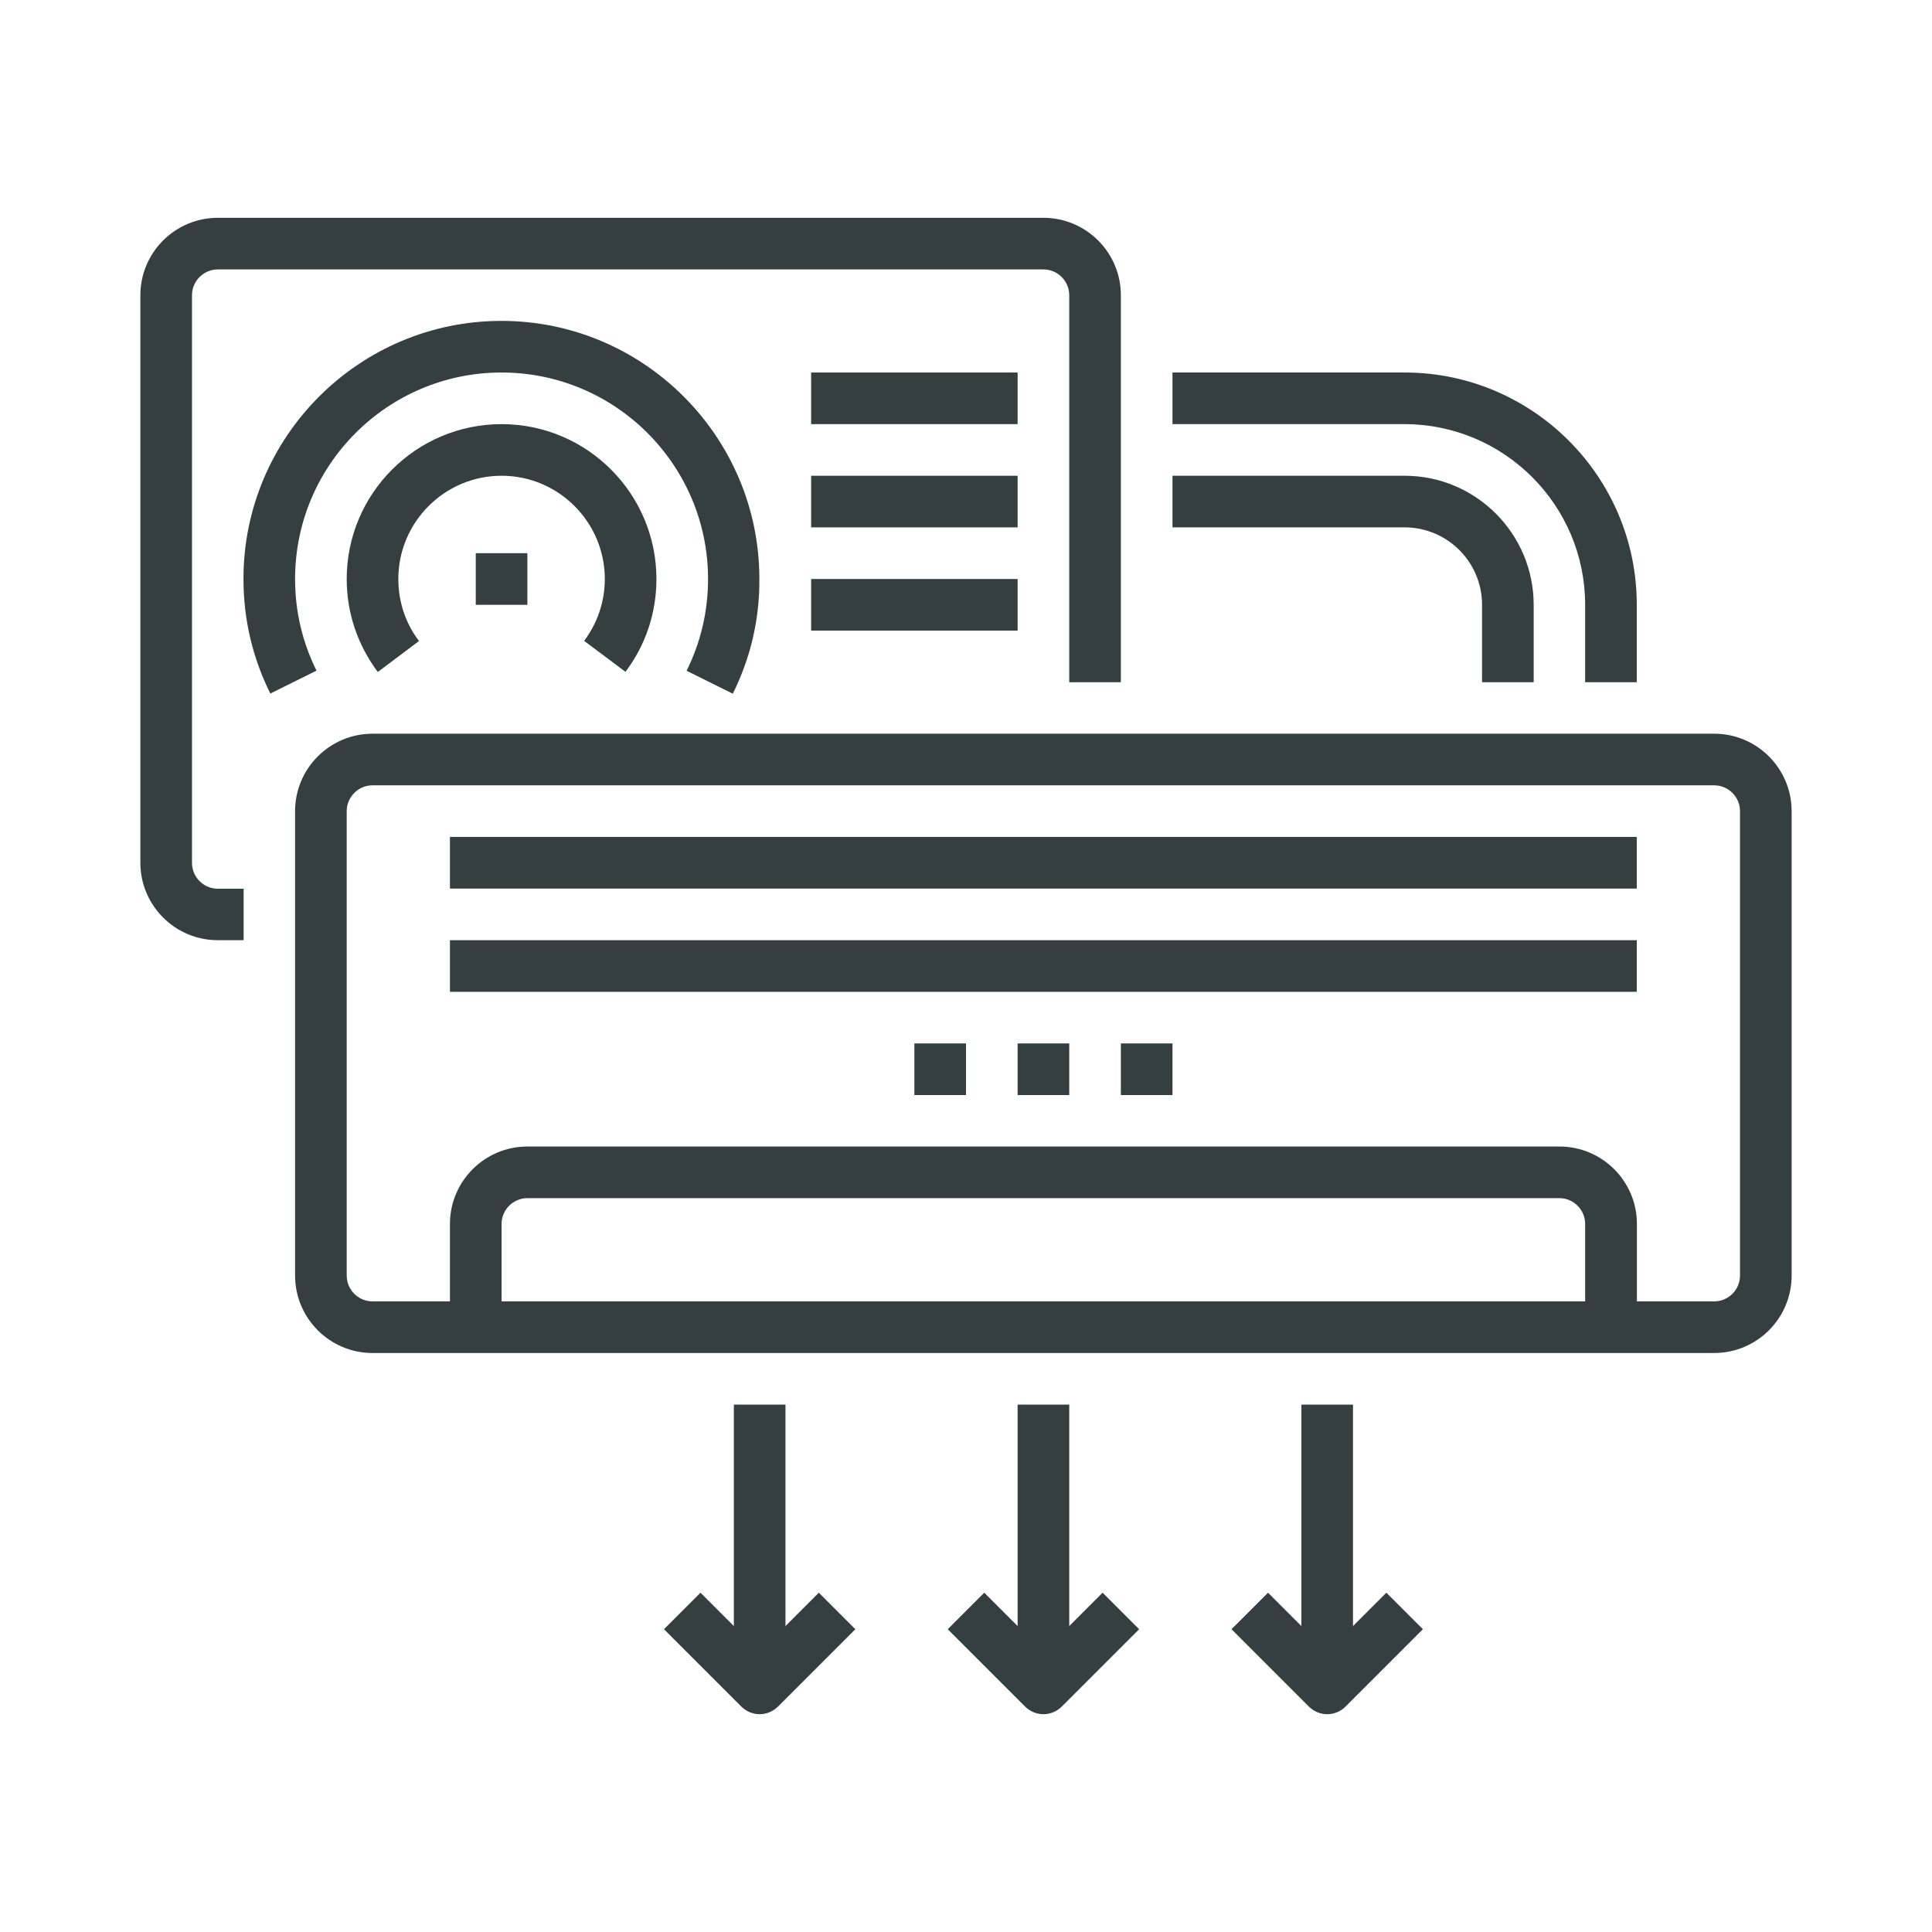 <?xml version="1.0" encoding="utf-8"?>
<!-- Generator: Adobe Illustrator 23.0.3, SVG Export Plug-In . SVG Version: 6.00 Build 0)  -->
<svg version="1.1" id="Capa_1" xmlns="http://www.w3.org/2000/svg" xmlns:xlink="http://www.w3.org/1999/xlink" x="0px" y="0px"
	 viewBox="0 0 1280 1280" style="enable-background:new 0 0 1280 1280;" xml:space="preserve">
<style type="text/css">
	.st0{fill:#363F40;}
</style>
<path class="st0" d="M447.3,1156c-0.4,0-0.8,0-1.2,0H435l11.2,0H447.3z"/>
<g>
	<g>
		<g>
			<path class="st0" d="M1016.1,452h-34.2v-51.3c0-28.3-23-51.3-51.3-51.3H776.8v-34.2h153.8c47.1,0,85.5,38.3,85.5,85.5V452z"/>
			<path class="st0" d="M1084.4,452h-34.2v-51.3c0-66-53.7-119.7-119.7-119.7H776.8v-34.2h153.8c84.8,0,153.8,69,153.8,153.8V452z"
				/>
			<g>
				<path class="st0" d="M161.4,622.9h-17.1c-28.3,0-51.3-23-51.3-51.3V195.6c0-28.3,23-51.3,51.3-51.3h547
					c28.3,0,51.3,23,51.3,51.3V452h-34.2V195.6c0-9.4-7.7-17.1-17.1-17.1h-547c-9.4,0-17.1,7.7-17.1,17.1v376.1
					c0,9.4,7.7,17.1,17.1,17.1h17.1V622.9z"/>
				<path class="st0" d="M485.5,459.6l-30.6-15.2c9.4-19,14.2-39.4,14.2-60.8c0-75.4-61.3-136.8-136.8-136.8
					s-136.8,61.3-136.8,136.8c0,21.4,4.8,41.8,14.2,60.7l-30.6,15.2c-11.8-23.7-17.8-49.3-17.8-76c0-94.2,76.7-170.9,170.9-170.9
					s170.9,76.7,170.9,170.9C503.3,410.3,497.3,435.8,485.5,459.6z"/>
				<rect x="537.4" y="383.6" class="st0" width="136.8" height="34.2"/>
				<rect x="537.4" y="315.2" class="st0" width="136.8" height="34.2"/>
				<rect x="537.4" y="246.8" class="st0" width="136.8" height="34.2"/>
				<path class="st0" d="M250.3,445.2c-13.4-17.9-20.6-39.2-20.6-61.6c0-56.6,46-102.6,102.6-102.6s102.6,46,102.6,102.6
					c0,22.4-7.1,43.7-20.5,61.5L387,424.6c8.9-11.9,13.7-26.1,13.7-41c0-37.7-30.7-68.4-68.4-68.4s-68.4,30.7-68.4,68.4
					c0,15,4.7,29.2,13.7,41.1L250.3,445.2z"/>
				<rect x="315.2" y="366.5" class="st0" width="34.2" height="34.2"/>
			</g>
			<path class="st0" d="M1084.4,879.3h-34.2v-68.4c0-9.4-7.7-17.1-17.1-17.1H349.4c-9.4,0-17.1,7.7-17.1,17.1v68.4h-34.2v-68.4
				c0-28.3,23-51.3,51.3-51.3h683.8c28.3,0,51.3,23,51.3,51.3V879.3z"/>
			<path class="st0" d="M1135.7,896.4H246.8c-28.3,0-51.3-23-51.3-51.3V537.4c0-28.3,23-51.3,51.3-51.3h888.9
				c28.3,0,51.3,23,51.3,51.3v307.7C1187,873.4,1164,896.4,1135.7,896.4z M246.8,520.3c-9.4,0-17.1,7.7-17.1,17.1v307.7
				c0,9.4,7.7,17.1,17.1,17.1h888.9c9.4,0,17.1-7.7,17.1-17.1V537.4c0-9.4-7.7-17.1-17.1-17.1H246.8z"/>
			<rect x="298.1" y="554.5" class="st0" width="786.3" height="34.2"/>
			<rect x="298.1" y="622.9" class="st0" width="786.3" height="34.2"/>
			<rect x="674.2" y="691.3" class="st0" width="34.2" height="34.2"/>
			<rect x="605.8" y="691.3" class="st0" width="34.2" height="34.2"/>
			<rect x="742.6" y="691.3" class="st0" width="34.2" height="34.2"/>
			<rect x="674.2" y="930.6" class="st0" width="34.2" height="188"/>
			<path class="st0" d="M691.3,1135.7c-4.4,0-8.7-1.7-12.1-5l-51.3-51.3l24.2-24.2l39.2,39.2l39.2-39.2l24.2,24.2l-51.3,51.3
				C700,1134,695.7,1135.7,691.3,1135.7z"/>
			<rect x="862.2" y="930.6" class="st0" width="34.2" height="188"/>
			<path class="st0" d="M879.3,1135.7c-4.4,0-8.7-1.7-12.1-5l-51.3-51.3l24.2-24.2l39.2,39.2l39.2-39.2l24.2,24.2l-51.3,51.3
				C888.1,1134,883.7,1135.7,879.3,1135.7z"/>
			<rect x="486.2" y="930.6" class="st0" width="34.2" height="188"/>
			<path class="st0" d="M503.3,1135.7c-4.4,0-8.7-1.7-12.1-5l-51.3-51.3l24.2-24.2l39.2,39.2l39.2-39.2l24.2,24.2l-51.3,51.3
				C512,1134,507.6,1135.7,503.3,1135.7z"/>
		</g>
	</g>
</g>
</svg>
